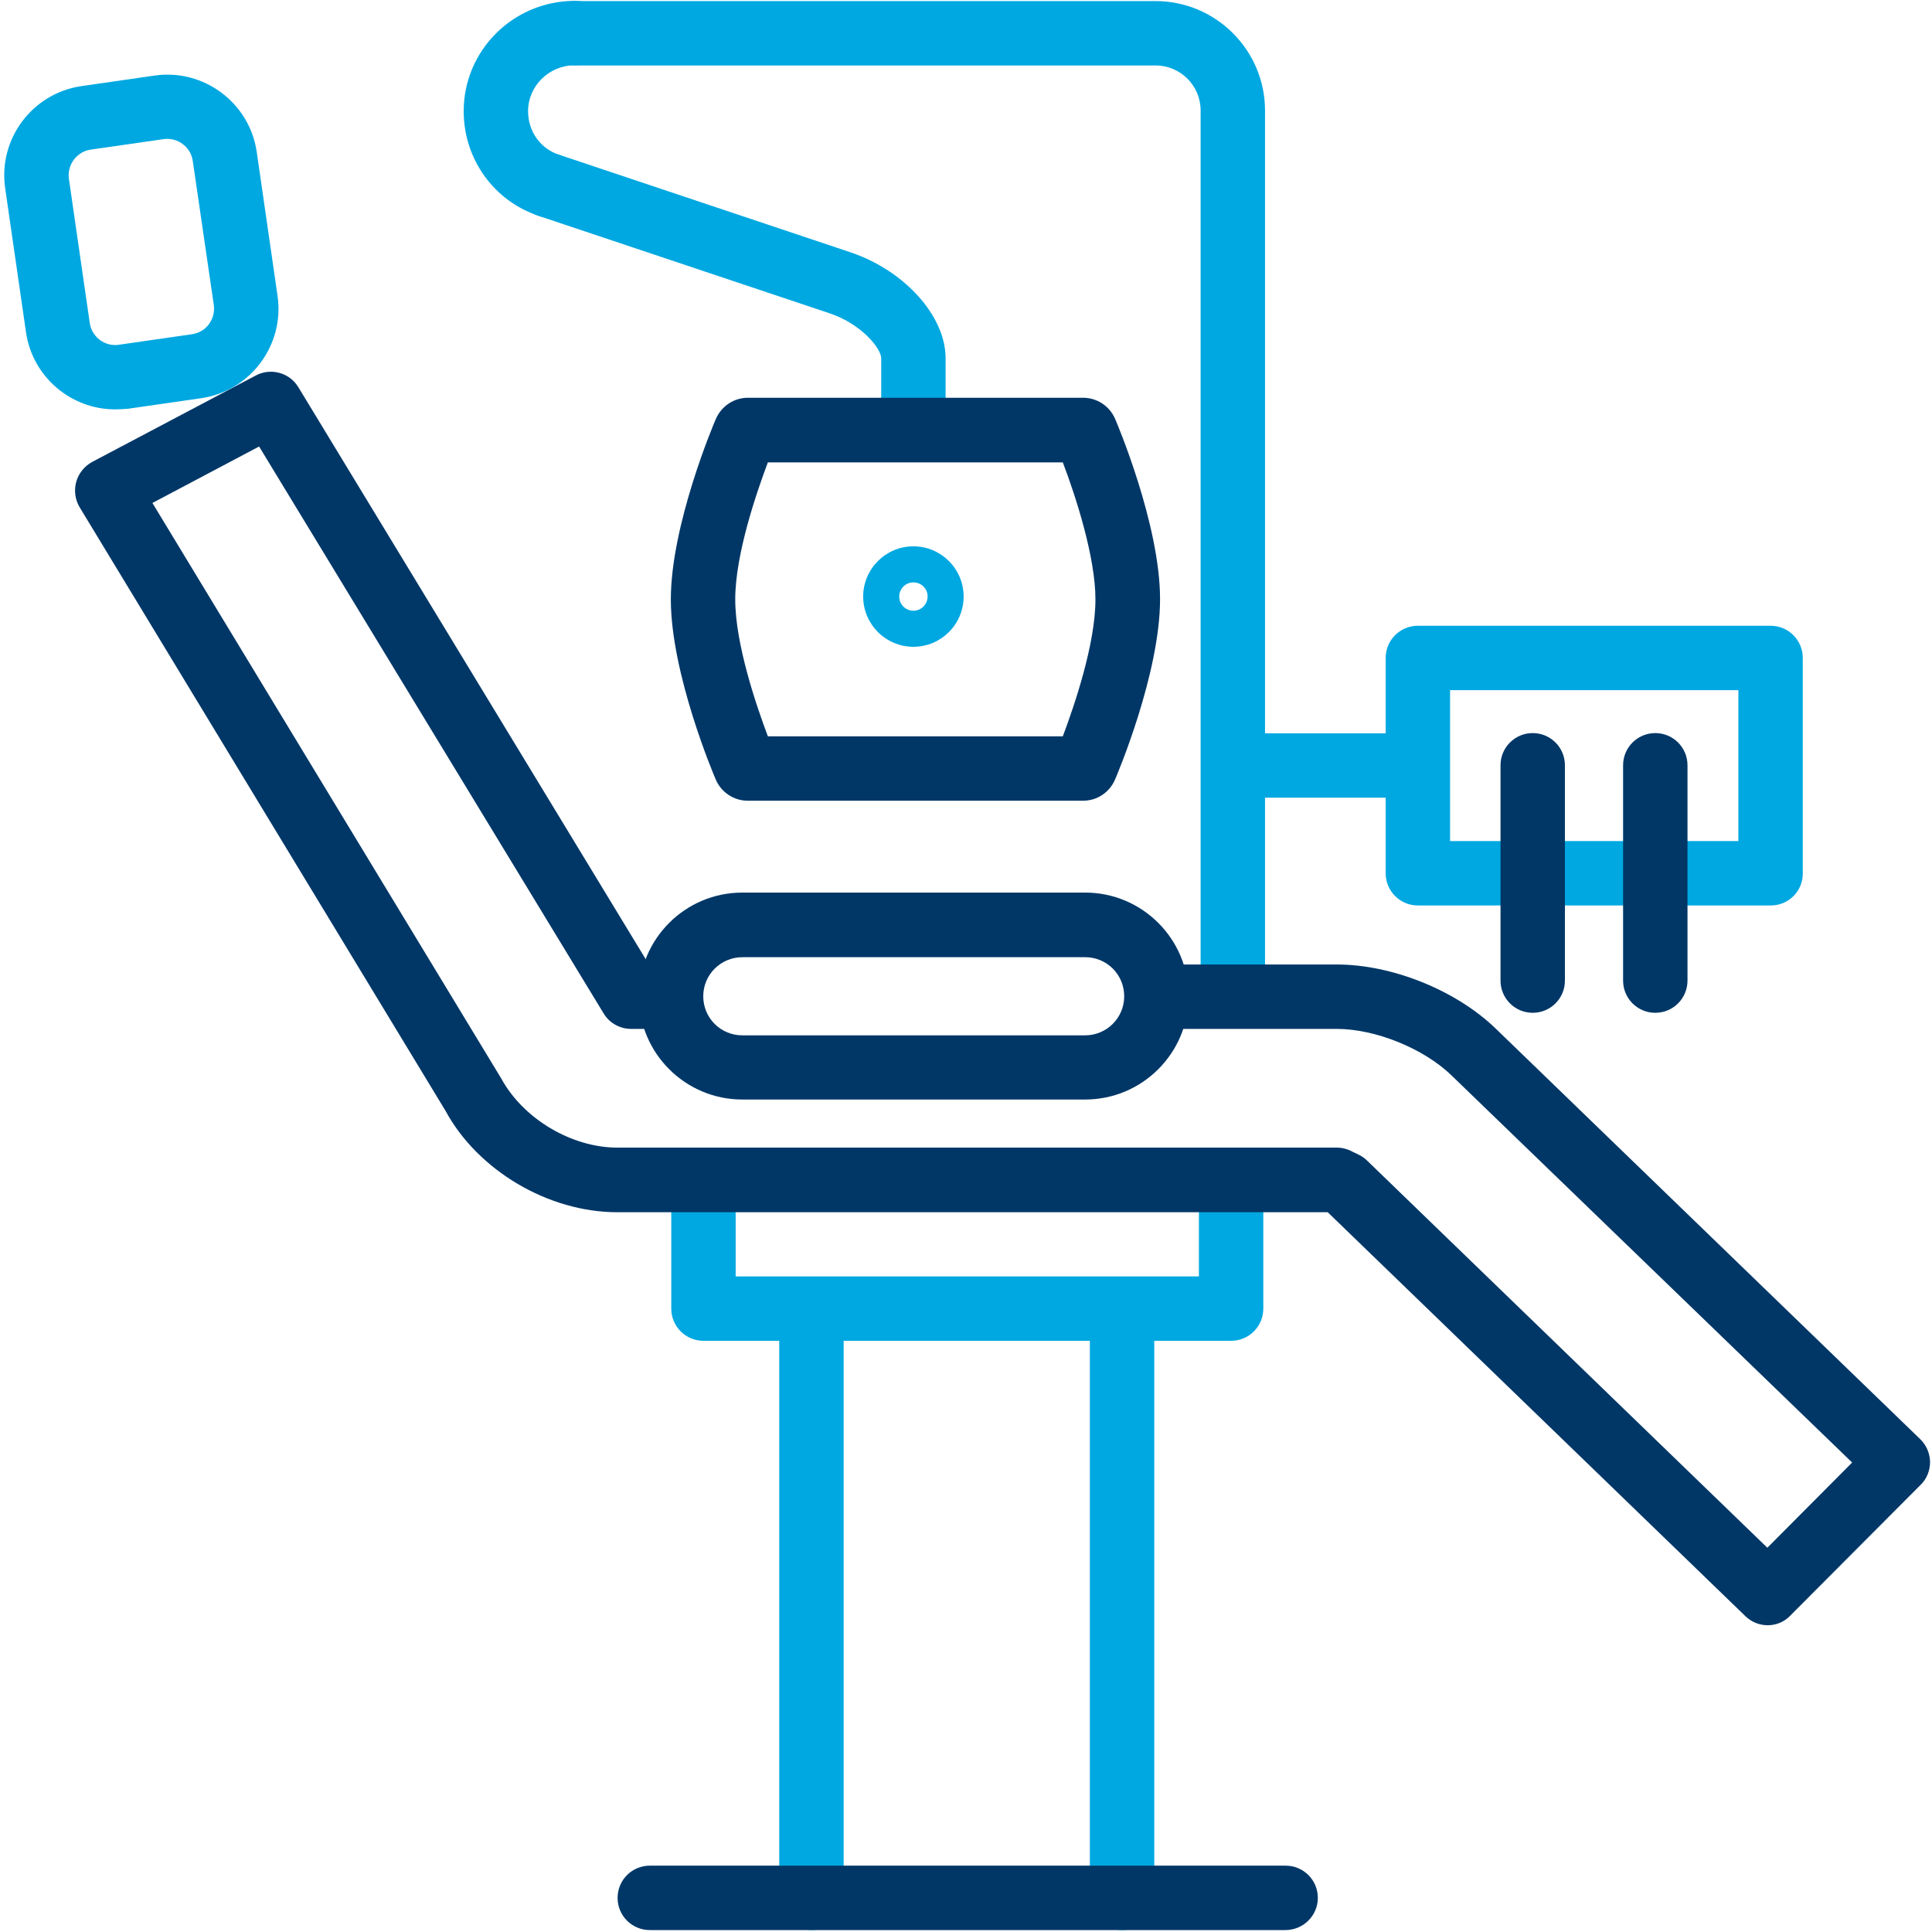 <?xml version="1.0" encoding="utf-8"?>
<!-- Generator: Adobe Illustrator 25.2.0, SVG Export Plug-In . SVG Version: 6.00 Build 0)  -->
<svg version="1.1" id="Layer_1" xmlns="http://www.w3.org/2000/svg" xmlns:xlink="http://www.w3.org/1999/xlink" x="0px" y="0px"
	 viewBox="0 0 90 90" style="enable-background:new 0 0 90 90;" xml:space="preserve">
<style type="text/css">
	.st0{fill:#00A8E1;}
	.st1{fill:#003767;}
</style>
<g>
	<path class="st0" d="M25.58,10.14c-0.16,0-0.31-0.02-0.47-0.08c-2.1-0.69-3.51-2.65-3.51-4.88c0-2.84,2.32-5.14,5.18-5.14
		c0.83,0,1.5,0.67,1.5,1.5s-0.67,1.5-1.5,1.5c-1.2,0-2.18,0.96-2.18,2.14c0,0.94,0.57,1.74,1.44,2.03c0.79,0.26,1.22,1.11,0.96,1.89
		C26.8,9.74,26.21,10.14,25.58,10.14z"/>
	<path class="st0" d="M57.43,46.67c-0.83,0-1.5-0.67-1.5-1.5V5.15c0-1.16-0.94-2.1-2.1-2.1l-27.05,0c-0.83,0-1.5-0.67-1.5-1.5
		c0-0.83,0.67-1.5,1.5-1.5c0,0,0,0,0,0l27.05,0c2.81,0,5.1,2.29,5.1,5.1v40.02C58.93,46,58.26,46.67,57.43,46.67z"/>
	<path class="st0" d="M42.55,20.56c-0.83,0-1.5-0.67-1.5-1.5v-2.37c0-0.45-0.91-1.59-2.39-2.09L25.1,10.06
		c-0.79-0.26-1.21-1.11-0.95-1.9c0.26-0.79,1.11-1.21,1.9-0.95l13.56,4.54c2.53,0.85,4.44,2.97,4.44,4.94v2.37
		C44.05,19.89,43.38,20.56,42.55,20.56z"/>
	<path class="st1" d="M50.46,37.3H34.83c-0.64,0-1.22-0.38-1.48-0.97c-0.09-0.2-2.1-4.94-2.1-8.41c0-3.47,2.01-8.21,2.1-8.41
		c0.26-0.59,0.84-0.98,1.48-0.98h15.63c0.64,0,1.22,0.38,1.48,0.97c0.09,0.2,2.1,4.94,2.1,8.41c0,3.47-2.01,8.21-2.1,8.41
		C51.68,36.92,51.1,37.3,50.46,37.3z M35.77,34.3h13.74c0.53-1.41,1.52-4.29,1.52-6.38c0-1.96-0.91-4.78-1.52-6.38H35.77
		c-0.53,1.41-1.52,4.29-1.52,6.38C34.25,30.01,35.24,32.89,35.77,34.3z"/>
	<path class="st0" d="M42.55,30.13c-1.29,0-2.34-1.05-2.34-2.34s1.05-2.34,2.34-2.34s2.34,1.05,2.34,2.34S43.84,30.13,42.55,30.13z
		 M42.55,27.13c-0.37,0-0.66,0.3-0.66,0.66c0,0.37,0.3,0.66,0.66,0.66c0.37,0,0.66-0.3,0.66-0.66
		C43.22,27.43,42.92,27.13,42.55,27.13z"/>
</g>
<path class="st0" d="M57.35,62.46H32.77c-0.83,0-1.5-0.67-1.5-1.5v-4.89c0-0.83,0.67-1.5,1.5-1.5s1.5,0.67,1.5,1.5v3.39h21.58v-3.39
	c0-0.83,0.67-1.5,1.5-1.5s1.5,0.67,1.5,1.5v4.89C58.85,61.79,58.18,62.46,57.35,62.46z"/>
<path class="st0" d="M52.27,89.91c-0.83,0-1.5-0.67-1.5-1.5V61c0-0.83,0.67-1.5,1.5-1.5s1.5,0.67,1.5,1.5v27.41
	C53.77,89.24,53.1,89.91,52.27,89.91z"/>
<path class="st0" d="M37.8,89.91c-0.83,0-1.5-0.67-1.5-1.5V61c0-0.83,0.67-1.5,1.5-1.5s1.5,0.67,1.5,1.5v27.41
	C39.3,89.24,38.63,89.91,37.8,89.91z"/>
<path class="st1" d="M59.88,89.91H30.27c-0.83,0-1.5-0.67-1.5-1.5s0.67-1.5,1.5-1.5h29.62c0.83,0,1.5,0.67,1.5,1.5
	S60.71,89.91,59.88,89.91z"/>
<path class="st1" d="M82.35,75.71c-0.38,0-0.75-0.14-1.04-0.42L61.85,56.47h-33.1c-3.2,0-6.49-1.94-8-4.73L3.71,23.63
	c-0.21-0.35-0.27-0.78-0.16-1.18c0.11-0.4,0.38-0.73,0.74-0.93l7.63-4.03c0.7-0.37,1.57-0.13,1.98,0.55l16.33,26.89h0.78
	c0.83,0,1.5,0.67,1.5,1.5c0,0.83-0.67,1.5-1.5,1.5H29.4c-0.52,0-1.01-0.27-1.28-0.72L12.07,20.8L7.1,23.43l16.25,26.81
	c1.03,1.89,3.29,3.22,5.4,3.22h33.43c0.03,0,0.06,0,0.09,0h0c0.28,0,0.54,0.08,0.77,0.21c0.14,0.06,0.28,0.13,0.4,0.2
	c0.09,0.06,0.17,0.12,0.25,0.2L82.33,72.1l3.95-3.97L67.6,50.08c-1.29-1.24-3.53-2.15-5.33-2.15h-8.22c-0.83,0-1.5-0.67-1.5-1.5
	c0-0.83,0.67-1.5,1.5-1.5h8.22c2.58,0,5.56,1.2,7.41,2.99l19.77,19.12c0.29,0.28,0.45,0.66,0.46,1.06c0,0.4-0.15,0.79-0.44,1.07
	l-6.07,6.09C83.12,75.56,82.73,75.71,82.35,75.71z"/>
<path class="st0" d="M5.36,19.07c-2.05,0-3.85-1.51-4.15-3.6L0.24,8.76C-0.09,6.47,1.51,4.34,3.8,4.01l3.4-0.49
	c2.29-0.33,4.43,1.27,4.76,3.56l0.97,6.71c0.33,2.29-1.27,4.43-3.56,4.76l-3.4,0.49h0C5.76,19.06,5.56,19.07,5.36,19.07z
	 M5.75,17.54L5.75,17.54L5.75,17.54z M7.8,6.47c-0.06,0-0.11,0-0.17,0.01l-3.4,0.49c-0.65,0.09-1.11,0.7-1.02,1.36l0.97,6.71
	c0.09,0.65,0.7,1.12,1.36,1.02l3.4-0.49c0.66-0.09,1.11-0.7,1.02-1.36L8.98,7.5C8.9,6.91,8.38,6.47,7.8,6.47z"/>
<path class="st1" d="M50.55,51.22H34.58c-2.66,0-4.82-2.16-4.82-4.82s2.16-4.82,4.82-4.82h15.97c2.66,0,4.82,2.16,4.82,4.82
	S53.21,51.22,50.55,51.22z M34.58,44.59c-1,0-1.82,0.81-1.82,1.82s0.81,1.82,1.82,1.82h15.97c1,0,1.82-0.81,1.82-1.82
	s-0.81-1.82-1.82-1.82H34.58z"/>
<g>
	<path class="st0" d="M82.49,42.18H66.05c-0.83,0-1.5-0.67-1.5-1.5V30.65c0-0.83,0.67-1.5,1.5-1.5h16.43c0.83,0,1.5,0.67,1.5,1.5
		v10.03C83.99,41.51,83.32,42.18,82.49,42.18z M67.55,39.18h13.43v-7.03H67.55V39.18z"/>
	<path class="st1" d="M77.11,47.18c-0.83,0-1.5-0.67-1.5-1.5V35.65c0-0.83,0.67-1.5,1.5-1.5s1.5,0.67,1.5,1.5v10.03
		C78.61,46.51,77.94,47.18,77.11,47.18z"/>
	<path class="st1" d="M71.4,47.18c-0.83,0-1.5-0.67-1.5-1.5V35.65c0-0.83,0.67-1.5,1.5-1.5s1.5,0.67,1.5,1.5v10.03
		C72.9,46.51,72.23,47.18,71.4,47.18z"/>
	<path class="st0" d="M65.49,37.16h-7.43c-0.83,0-1.5-0.67-1.5-1.5s0.67-1.5,1.5-1.5h7.43c0.83,0,1.5,0.67,1.5,1.5
		S66.32,37.16,65.49,37.16z"/>
</g>
</svg>
